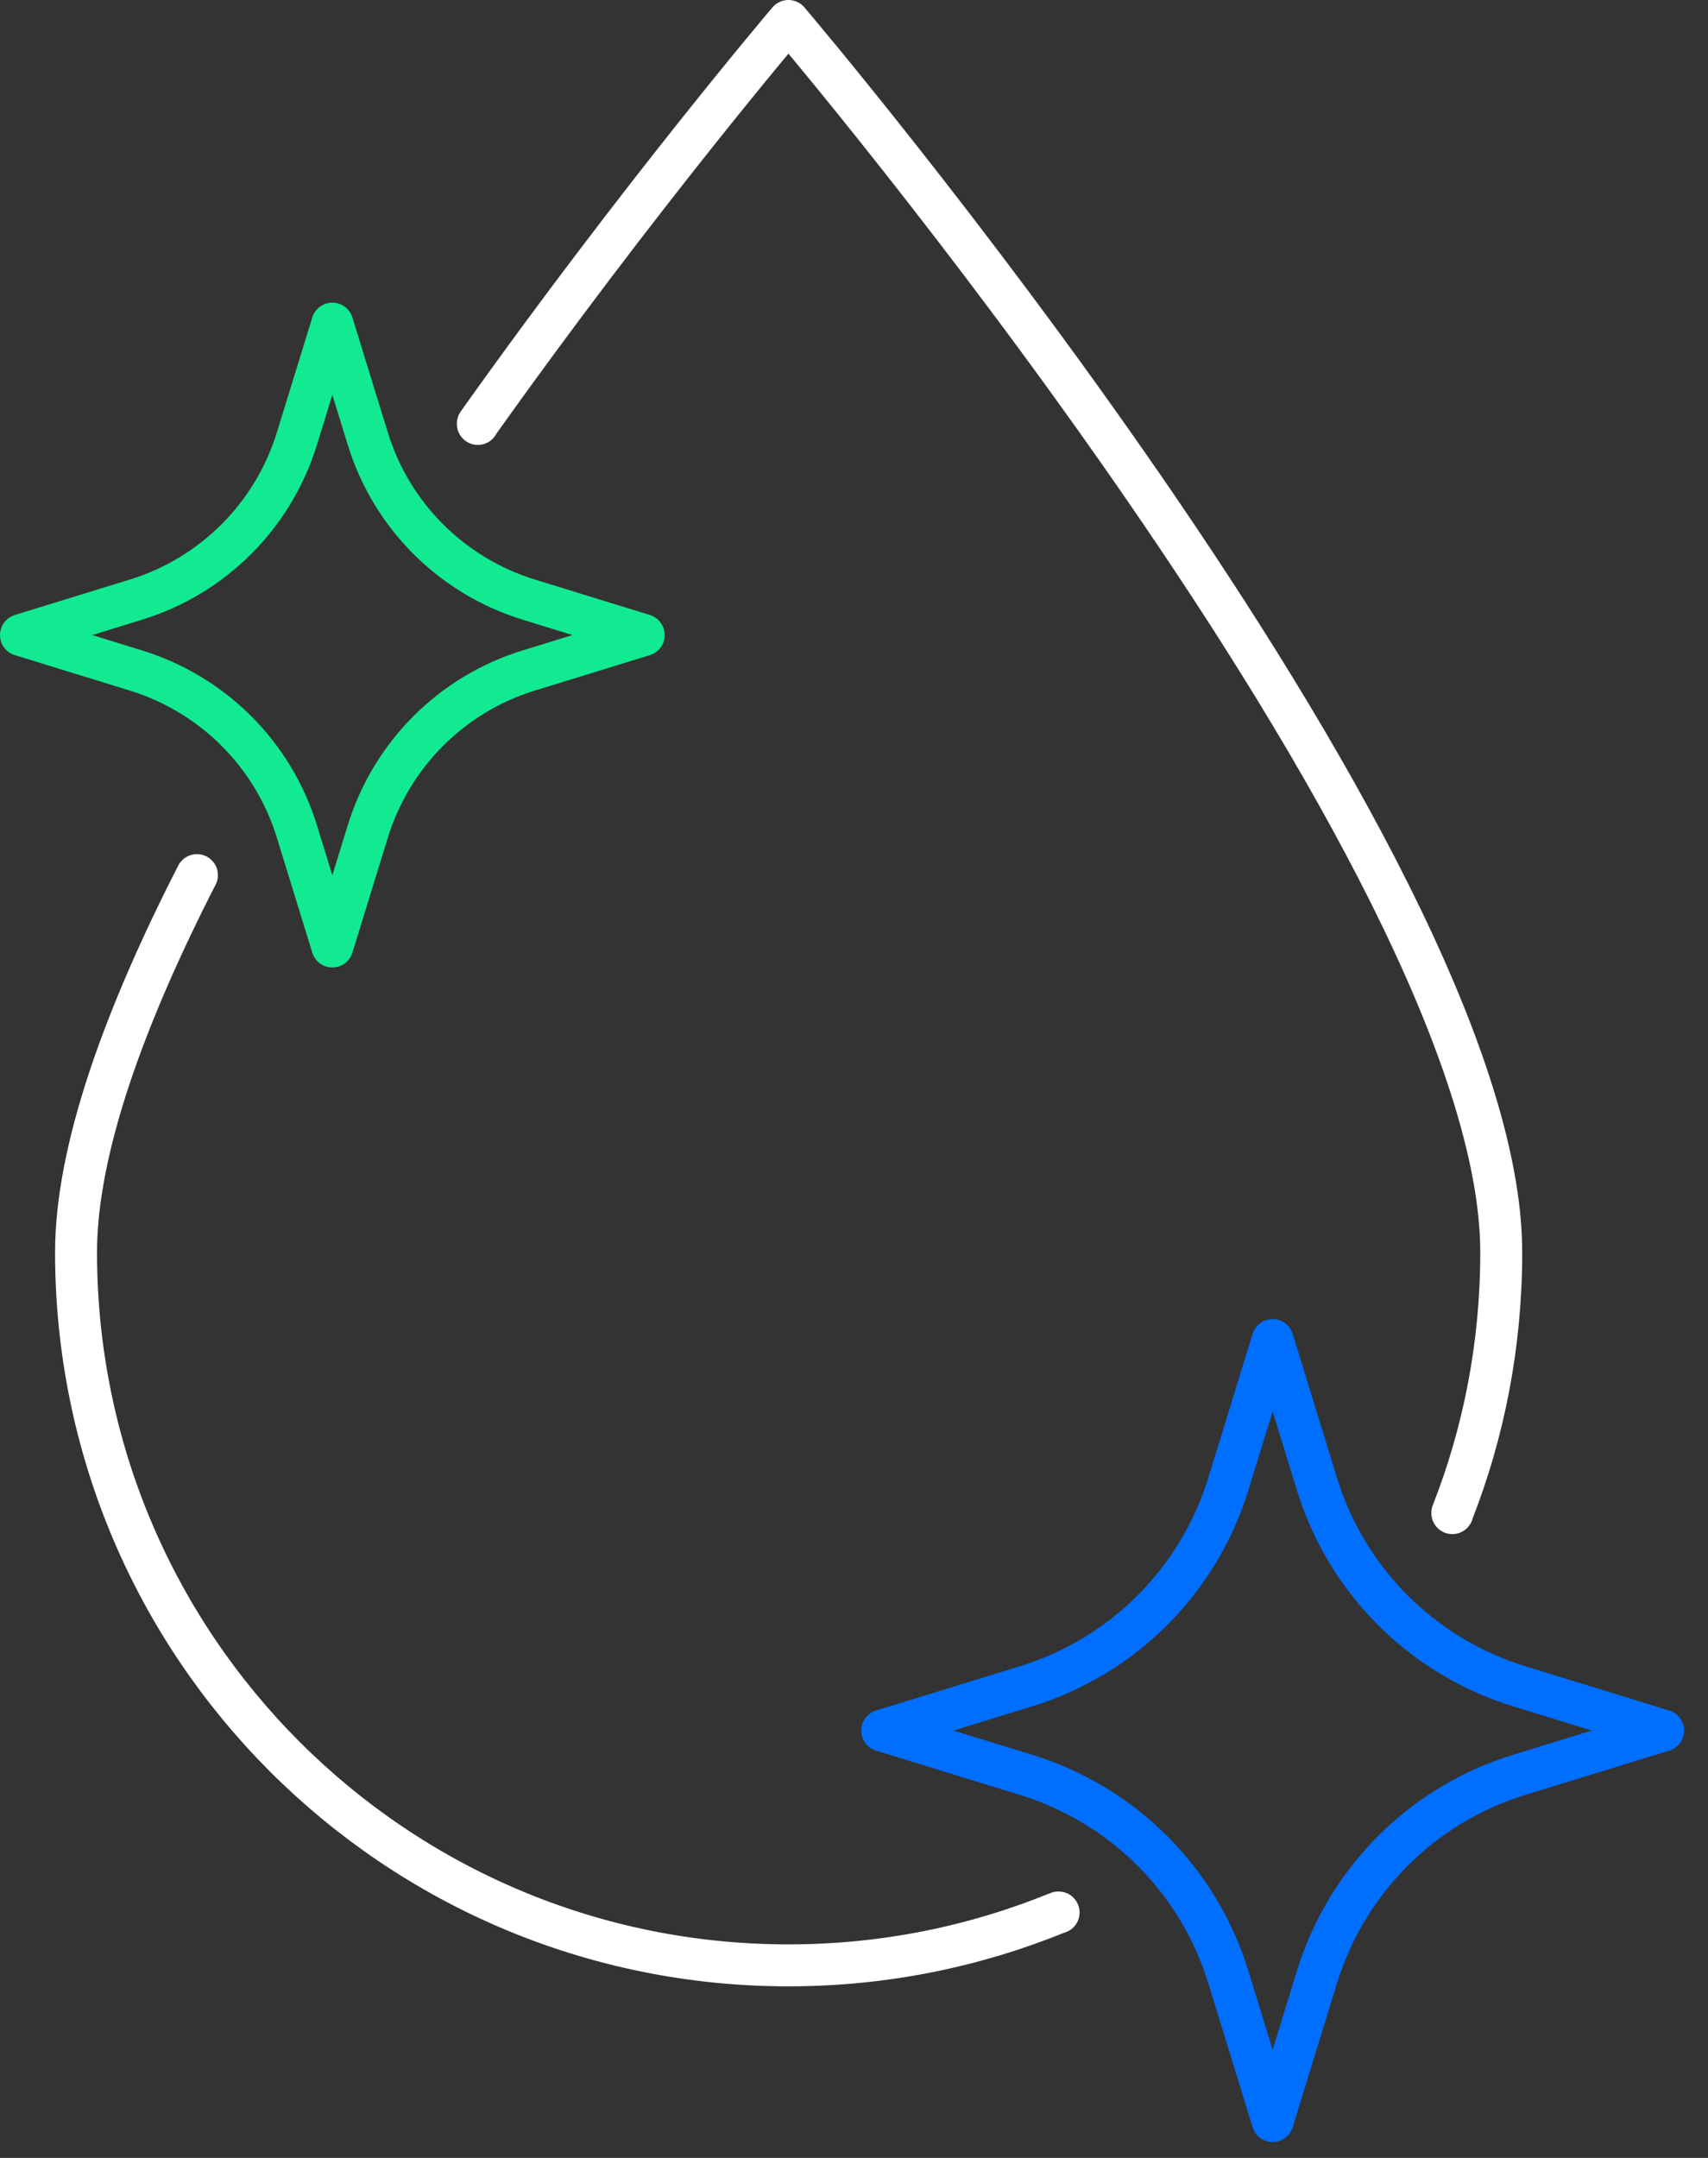 <svg width="57" height="72" viewBox="0 0 57 72" fill="none" xmlns="http://www.w3.org/2000/svg">
<rect x="0" y="0" width="57" height="72" fill="#333333" stroke="none"/>
<path d="M6.572 29.199C4.167 33.9 2.538 38.343 2.538 41.786C2.538 54.93 13.18 65.575 26.315 65.575C29.504 65.575 32.537 64.946 35.316 63.811H35.328" stroke="white" stroke-width="1.4" stroke-linecap="round" stroke-linejoin="round"/>
<path d="M15.947 14.145V14.133C21.347 6.536 26.312 0.7 26.312 0.7C26.312 0.7 50.1 28.657 50.1 41.789C50.1 44.858 49.521 47.795 48.468 50.474V50.486" stroke="white" stroke-width="1.4" stroke-linecap="round" stroke-linejoin="round"/>
<path d="M42.471 44.711L43.951 49.521C44.943 52.744 47.467 55.266 50.691 56.261L55.5 57.741L50.691 59.221C47.467 60.213 44.946 62.737 43.951 65.961L42.471 70.77L40.991 65.961C39.999 62.737 37.474 60.216 34.251 59.221L29.441 57.741L34.251 56.261C37.474 55.269 39.996 52.744 40.991 49.521L42.471 44.711Z" stroke="#006EFF" stroke-width="1.4" stroke-linecap="round" stroke-linejoin="round"/>
<path d="M11.091 10.798L12.273 14.633C13.063 17.205 15.075 19.215 17.647 20.007L21.482 21.189L17.647 22.371C15.075 23.161 13.066 25.173 12.273 27.745L11.091 31.58L9.909 27.745C9.119 25.173 7.107 23.164 4.535 22.371L0.7 21.189L4.535 20.007C7.107 19.217 9.116 17.205 9.909 14.633L11.091 10.798Z" stroke="#11EA91" stroke-width="1.4" stroke-linecap="round" stroke-linejoin="round"/>
</svg>

